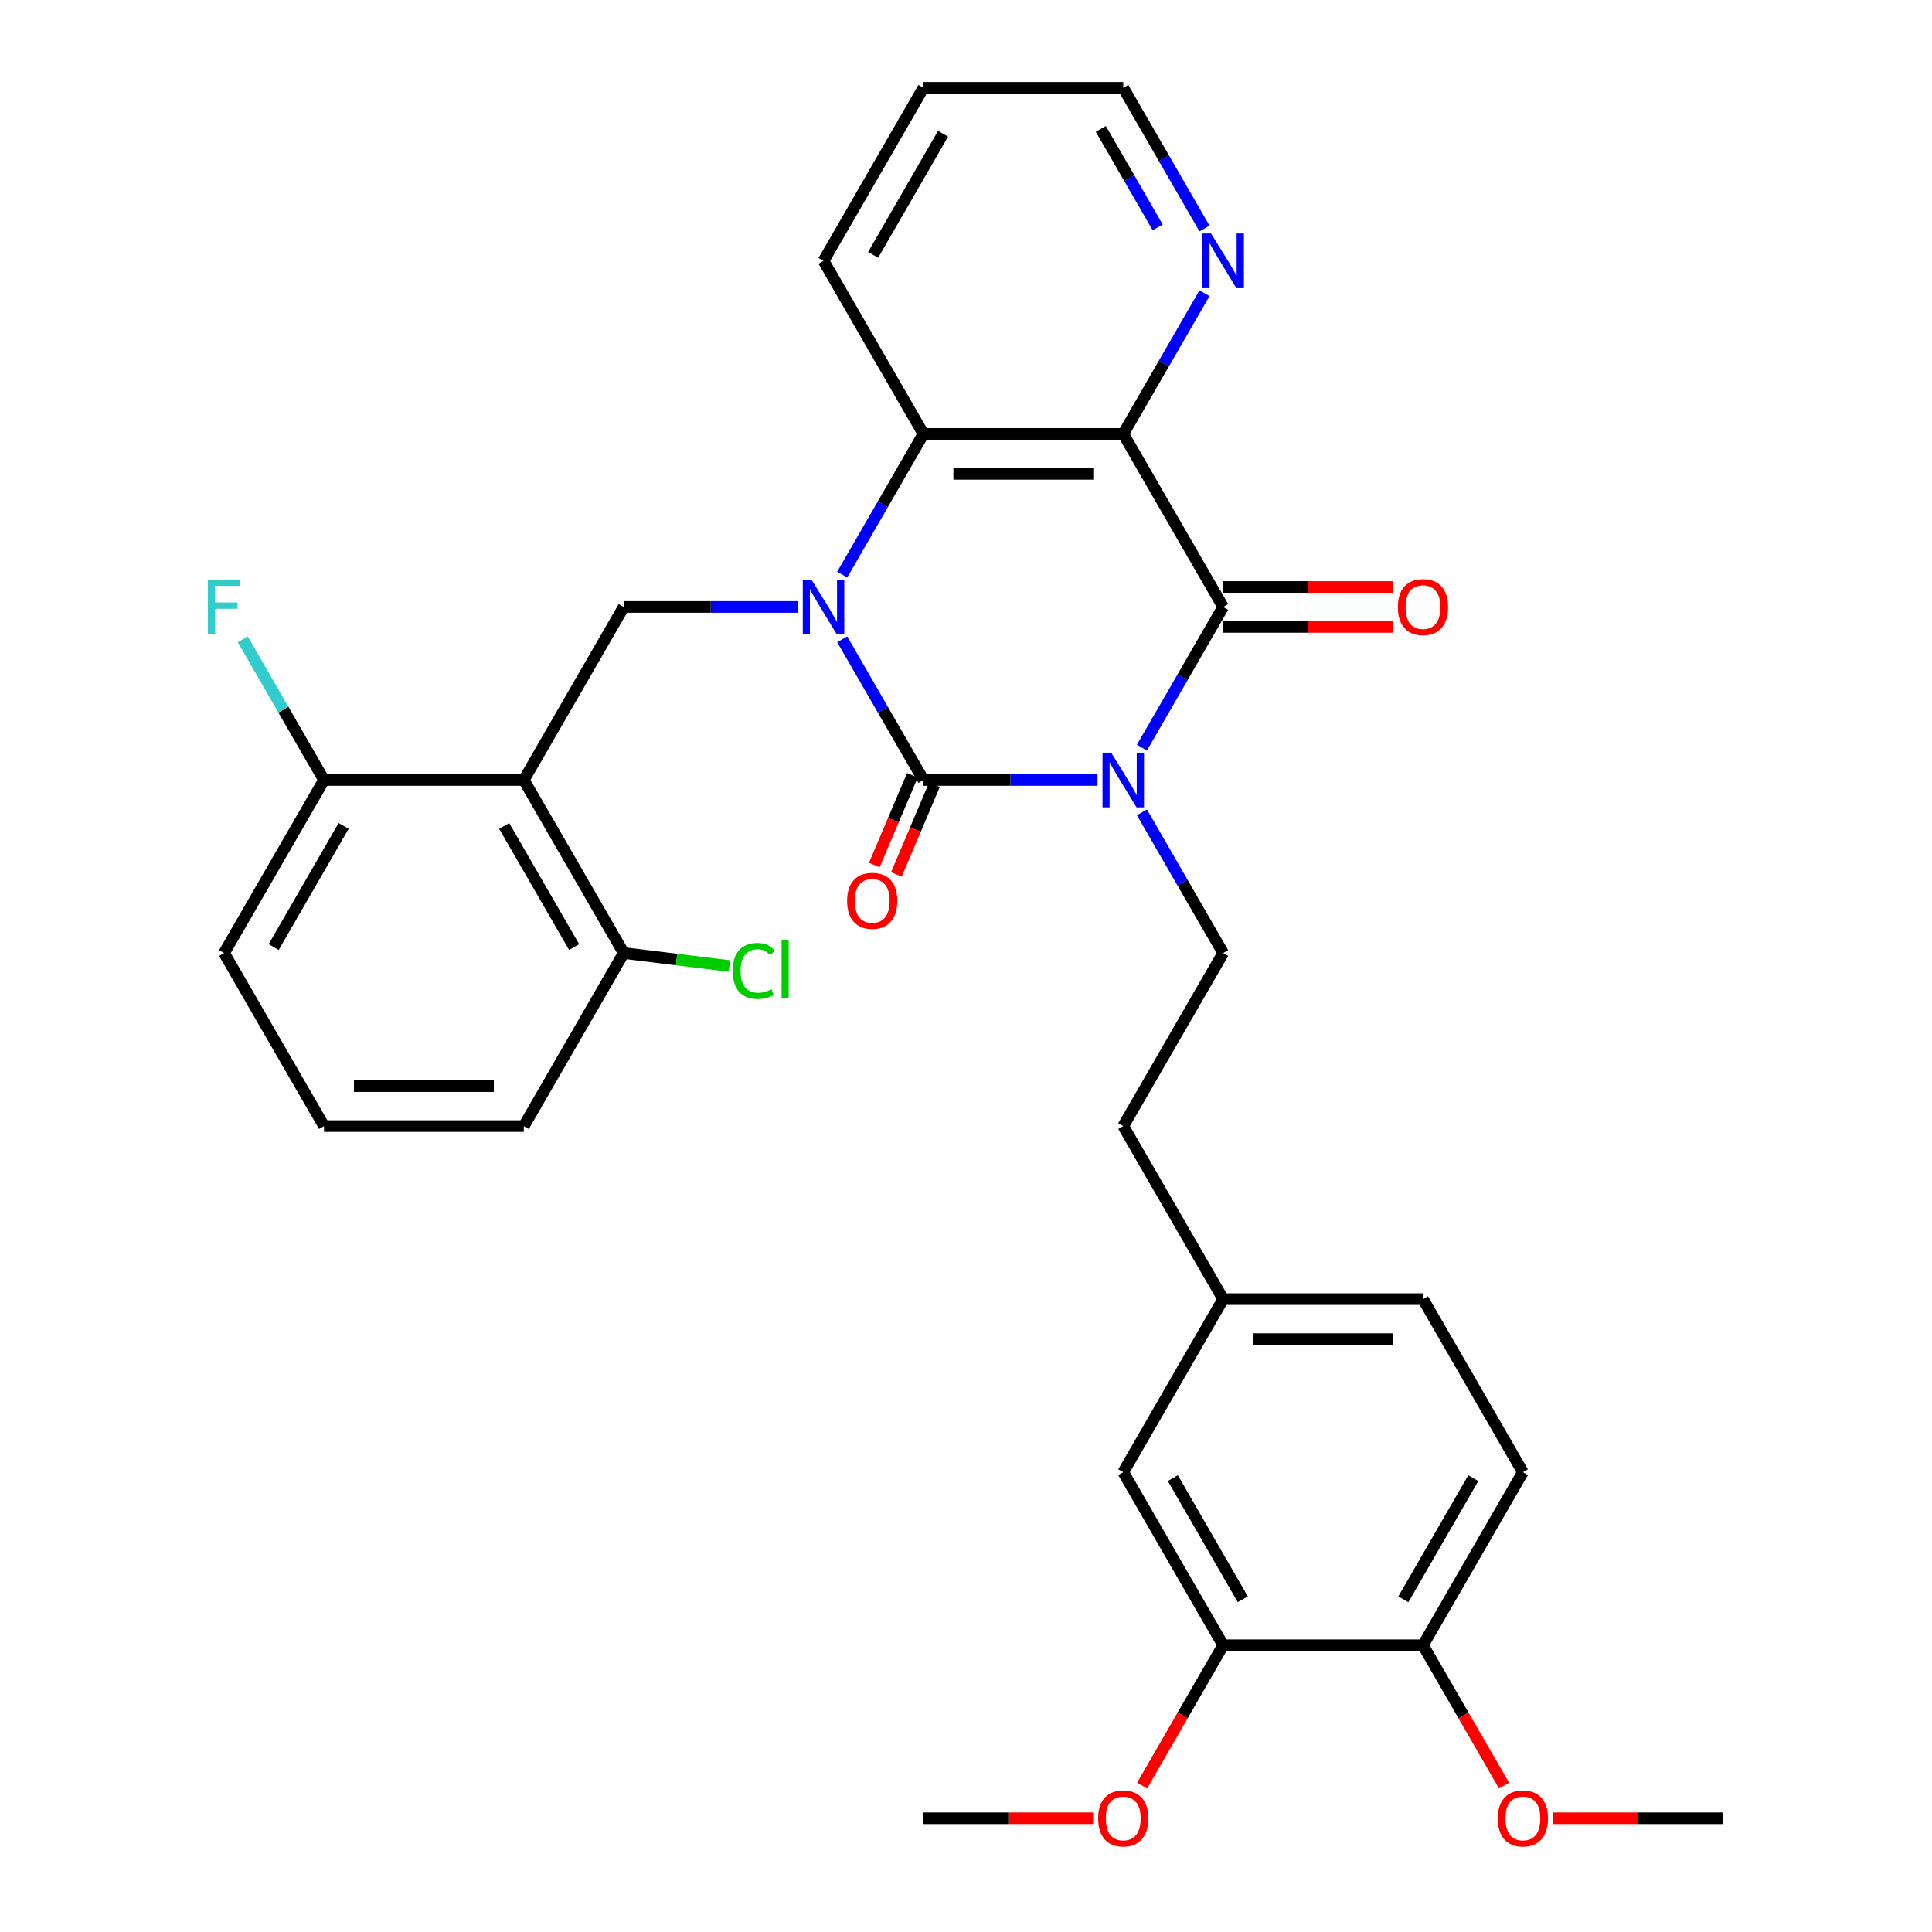 <?xml version='1.0' encoding='iso-8859-1'?>
<svg version='1.1' baseProfile='full'
              xmlns='http://www.w3.org/2000/svg'
                      xmlns:rdkit='http://www.rdkit.org/xml'
                      xmlns:xlink='http://www.w3.org/1999/xlink'
                  xml:space='preserve'
width='1000px' height='1000px' viewBox='0 0 1000 1000'>
<!-- END OF HEADER -->
<rect style='opacity:1.0;fill:#FFFFFF;stroke:none' width='1000' height='1000' x='0' y='0'> </rect>
<path class='bond-0' d='M 568.069,403.725 L 523.02,403.725' style='fill:none;fill-rule:evenodd;stroke:#0000FF;stroke-width:6px;stroke-linecap:butt;stroke-linejoin:miter;stroke-opacity:1' />
<path class='bond-0' d='M 523.02,403.725 L 477.971,403.725' style='fill:none;fill-rule:evenodd;stroke:#000000;stroke-width:6px;stroke-linecap:butt;stroke-linejoin:miter;stroke-opacity:1' />
<path class='bond-2' d='M 591.062,386.979 L 612.084,350.568' style='fill:none;fill-rule:evenodd;stroke:#0000FF;stroke-width:6px;stroke-linecap:butt;stroke-linejoin:miter;stroke-opacity:1' />
<path class='bond-2' d='M 612.084,350.568 L 633.106,314.157' style='fill:none;fill-rule:evenodd;stroke:#000000;stroke-width:6px;stroke-linecap:butt;stroke-linejoin:miter;stroke-opacity:1' />
<path class='bond-7' d='M 591.062,420.47 L 612.084,456.881' style='fill:none;fill-rule:evenodd;stroke:#0000FF;stroke-width:6px;stroke-linecap:butt;stroke-linejoin:miter;stroke-opacity:1' />
<path class='bond-7' d='M 612.084,456.881 L 633.106,493.292' style='fill:none;fill-rule:evenodd;stroke:#000000;stroke-width:6px;stroke-linecap:butt;stroke-linejoin:miter;stroke-opacity:1' />
<path class='bond-1' d='M 477.971,403.725 L 456.949,367.314' style='fill:none;fill-rule:evenodd;stroke:#000000;stroke-width:6px;stroke-linecap:butt;stroke-linejoin:miter;stroke-opacity:1' />
<path class='bond-1' d='M 456.949,367.314 L 435.927,330.903' style='fill:none;fill-rule:evenodd;stroke:#0000FF;stroke-width:6px;stroke-linecap:butt;stroke-linejoin:miter;stroke-opacity:1' />
<path class='bond-9' d='M 472.258,401.3 L 462.401,424.523' style='fill:none;fill-rule:evenodd;stroke:#000000;stroke-width:6px;stroke-linecap:butt;stroke-linejoin:miter;stroke-opacity:1' />
<path class='bond-9' d='M 462.401,424.523 L 452.545,447.747' style='fill:none;fill-rule:evenodd;stroke:#FF0000;stroke-width:6px;stroke-linecap:butt;stroke-linejoin:miter;stroke-opacity:1' />
<path class='bond-9' d='M 483.683,406.149 L 473.826,429.372' style='fill:none;fill-rule:evenodd;stroke:#000000;stroke-width:6px;stroke-linecap:butt;stroke-linejoin:miter;stroke-opacity:1' />
<path class='bond-9' d='M 473.826,429.372 L 463.969,452.596' style='fill:none;fill-rule:evenodd;stroke:#FF0000;stroke-width:6px;stroke-linecap:butt;stroke-linejoin:miter;stroke-opacity:1' />
<path class='bond-6' d='M 412.933,314.157 L 367.884,314.157' style='fill:none;fill-rule:evenodd;stroke:#0000FF;stroke-width:6px;stroke-linecap:butt;stroke-linejoin:miter;stroke-opacity:1' />
<path class='bond-6' d='M 367.884,314.157 L 322.835,314.157' style='fill:none;fill-rule:evenodd;stroke:#000000;stroke-width:6px;stroke-linecap:butt;stroke-linejoin:miter;stroke-opacity:1' />
<path class='bond-32' d='M 435.927,297.412 L 456.949,261.001' style='fill:none;fill-rule:evenodd;stroke:#0000FF;stroke-width:6px;stroke-linecap:butt;stroke-linejoin:miter;stroke-opacity:1' />
<path class='bond-32' d='M 456.949,261.001 L 477.971,224.59' style='fill:none;fill-rule:evenodd;stroke:#000000;stroke-width:6px;stroke-linecap:butt;stroke-linejoin:miter;stroke-opacity:1' />
<path class='bond-3' d='M 633.106,314.157 L 581.394,224.59' style='fill:none;fill-rule:evenodd;stroke:#000000;stroke-width:6px;stroke-linecap:butt;stroke-linejoin:miter;stroke-opacity:1' />
<path class='bond-10' d='M 633.106,324.5 L 677.025,324.5' style='fill:none;fill-rule:evenodd;stroke:#000000;stroke-width:6px;stroke-linecap:butt;stroke-linejoin:miter;stroke-opacity:1' />
<path class='bond-10' d='M 677.025,324.5 L 720.944,324.5' style='fill:none;fill-rule:evenodd;stroke:#FF0000;stroke-width:6px;stroke-linecap:butt;stroke-linejoin:miter;stroke-opacity:1' />
<path class='bond-10' d='M 633.106,303.815 L 677.025,303.815' style='fill:none;fill-rule:evenodd;stroke:#000000;stroke-width:6px;stroke-linecap:butt;stroke-linejoin:miter;stroke-opacity:1' />
<path class='bond-10' d='M 677.025,303.815 L 720.944,303.815' style='fill:none;fill-rule:evenodd;stroke:#FF0000;stroke-width:6px;stroke-linecap:butt;stroke-linejoin:miter;stroke-opacity:1' />
<path class='bond-4' d='M 581.394,224.59 L 477.971,224.59' style='fill:none;fill-rule:evenodd;stroke:#000000;stroke-width:6px;stroke-linecap:butt;stroke-linejoin:miter;stroke-opacity:1' />
<path class='bond-4' d='M 565.881,245.274 L 493.484,245.274' style='fill:none;fill-rule:evenodd;stroke:#000000;stroke-width:6px;stroke-linecap:butt;stroke-linejoin:miter;stroke-opacity:1' />
<path class='bond-8' d='M 581.394,224.59 L 602.416,188.179' style='fill:none;fill-rule:evenodd;stroke:#000000;stroke-width:6px;stroke-linecap:butt;stroke-linejoin:miter;stroke-opacity:1' />
<path class='bond-8' d='M 602.416,188.179 L 623.438,151.768' style='fill:none;fill-rule:evenodd;stroke:#0000FF;stroke-width:6px;stroke-linecap:butt;stroke-linejoin:miter;stroke-opacity:1' />
<path class='bond-23' d='M 477.971,224.59 L 426.259,135.022' style='fill:none;fill-rule:evenodd;stroke:#000000;stroke-width:6px;stroke-linecap:butt;stroke-linejoin:miter;stroke-opacity:1' />
<path class='bond-5' d='M 271.123,403.725 L 322.835,314.157' style='fill:none;fill-rule:evenodd;stroke:#000000;stroke-width:6px;stroke-linecap:butt;stroke-linejoin:miter;stroke-opacity:1' />
<path class='bond-12' d='M 271.123,403.725 L 322.835,493.292' style='fill:none;fill-rule:evenodd;stroke:#000000;stroke-width:6px;stroke-linecap:butt;stroke-linejoin:miter;stroke-opacity:1' />
<path class='bond-12' d='M 260.966,427.502 L 297.165,490.2' style='fill:none;fill-rule:evenodd;stroke:#000000;stroke-width:6px;stroke-linecap:butt;stroke-linejoin:miter;stroke-opacity:1' />
<path class='bond-13' d='M 271.123,403.725 L 167.699,403.725' style='fill:none;fill-rule:evenodd;stroke:#000000;stroke-width:6px;stroke-linecap:butt;stroke-linejoin:miter;stroke-opacity:1' />
<path class='bond-18' d='M 633.106,493.292 L 581.394,582.86' style='fill:none;fill-rule:evenodd;stroke:#000000;stroke-width:6px;stroke-linecap:butt;stroke-linejoin:miter;stroke-opacity:1' />
<path class='bond-26' d='M 623.438,118.277 L 602.416,81.865' style='fill:none;fill-rule:evenodd;stroke:#0000FF;stroke-width:6px;stroke-linecap:butt;stroke-linejoin:miter;stroke-opacity:1' />
<path class='bond-26' d='M 602.416,81.865 L 581.394,45.455' style='fill:none;fill-rule:evenodd;stroke:#000000;stroke-width:6px;stroke-linecap:butt;stroke-linejoin:miter;stroke-opacity:1' />
<path class='bond-26' d='M 599.218,117.696 L 584.503,92.208' style='fill:none;fill-rule:evenodd;stroke:#0000FF;stroke-width:6px;stroke-linecap:butt;stroke-linejoin:miter;stroke-opacity:1' />
<path class='bond-26' d='M 584.503,92.208 L 569.787,66.72' style='fill:none;fill-rule:evenodd;stroke:#000000;stroke-width:6px;stroke-linecap:butt;stroke-linejoin:miter;stroke-opacity:1' />
<path class='bond-11' d='M 633.106,851.563 L 581.394,761.995' style='fill:none;fill-rule:evenodd;stroke:#000000;stroke-width:6px;stroke-linecap:butt;stroke-linejoin:miter;stroke-opacity:1' />
<path class='bond-11' d='M 643.263,827.785 L 607.065,765.088' style='fill:none;fill-rule:evenodd;stroke:#000000;stroke-width:6px;stroke-linecap:butt;stroke-linejoin:miter;stroke-opacity:1' />
<path class='bond-22' d='M 633.106,851.563 L 612.13,887.894' style='fill:none;fill-rule:evenodd;stroke:#000000;stroke-width:6px;stroke-linecap:butt;stroke-linejoin:miter;stroke-opacity:1' />
<path class='bond-22' d='M 612.13,887.894 L 591.155,924.225' style='fill:none;fill-rule:evenodd;stroke:#FF0000;stroke-width:6px;stroke-linecap:butt;stroke-linejoin:miter;stroke-opacity:1' />
<path class='bond-34' d='M 633.106,851.563 L 736.53,851.563' style='fill:none;fill-rule:evenodd;stroke:#000000;stroke-width:6px;stroke-linecap:butt;stroke-linejoin:miter;stroke-opacity:1' />
<path class='bond-20' d='M 322.835,493.292 L 350.202,496.653' style='fill:none;fill-rule:evenodd;stroke:#000000;stroke-width:6px;stroke-linecap:butt;stroke-linejoin:miter;stroke-opacity:1' />
<path class='bond-20' d='M 350.202,496.653 L 377.569,500.014' style='fill:none;fill-rule:evenodd;stroke:#00CC00;stroke-width:6px;stroke-linecap:butt;stroke-linejoin:miter;stroke-opacity:1' />
<path class='bond-28' d='M 322.835,493.292 L 271.123,582.86' style='fill:none;fill-rule:evenodd;stroke:#000000;stroke-width:6px;stroke-linecap:butt;stroke-linejoin:miter;stroke-opacity:1' />
<path class='bond-19' d='M 167.699,403.725 L 146.678,367.314' style='fill:none;fill-rule:evenodd;stroke:#000000;stroke-width:6px;stroke-linecap:butt;stroke-linejoin:miter;stroke-opacity:1' />
<path class='bond-19' d='M 146.678,367.314 L 125.656,330.903' style='fill:none;fill-rule:evenodd;stroke:#33CCCC;stroke-width:6px;stroke-linecap:butt;stroke-linejoin:miter;stroke-opacity:1' />
<path class='bond-27' d='M 167.699,403.725 L 115.988,493.292' style='fill:none;fill-rule:evenodd;stroke:#000000;stroke-width:6px;stroke-linecap:butt;stroke-linejoin:miter;stroke-opacity:1' />
<path class='bond-27' d='M 177.856,427.502 L 141.658,490.2' style='fill:none;fill-rule:evenodd;stroke:#000000;stroke-width:6px;stroke-linecap:butt;stroke-linejoin:miter;stroke-opacity:1' />
<path class='bond-14' d='M 736.53,851.563 L 788.242,761.995' style='fill:none;fill-rule:evenodd;stroke:#000000;stroke-width:6px;stroke-linecap:butt;stroke-linejoin:miter;stroke-opacity:1' />
<path class='bond-14' d='M 726.373,827.785 L 762.571,765.088' style='fill:none;fill-rule:evenodd;stroke:#000000;stroke-width:6px;stroke-linecap:butt;stroke-linejoin:miter;stroke-opacity:1' />
<path class='bond-24' d='M 736.53,851.563 L 757.506,887.894' style='fill:none;fill-rule:evenodd;stroke:#000000;stroke-width:6px;stroke-linecap:butt;stroke-linejoin:miter;stroke-opacity:1' />
<path class='bond-24' d='M 757.506,887.894 L 778.481,924.225' style='fill:none;fill-rule:evenodd;stroke:#FF0000;stroke-width:6px;stroke-linecap:butt;stroke-linejoin:miter;stroke-opacity:1' />
<path class='bond-15' d='M 581.394,761.995 L 633.106,672.427' style='fill:none;fill-rule:evenodd;stroke:#000000;stroke-width:6px;stroke-linecap:butt;stroke-linejoin:miter;stroke-opacity:1' />
<path class='bond-16' d='M 788.242,761.995 L 736.53,672.427' style='fill:none;fill-rule:evenodd;stroke:#000000;stroke-width:6px;stroke-linecap:butt;stroke-linejoin:miter;stroke-opacity:1' />
<path class='bond-17' d='M 633.106,672.427 L 581.394,582.86' style='fill:none;fill-rule:evenodd;stroke:#000000;stroke-width:6px;stroke-linecap:butt;stroke-linejoin:miter;stroke-opacity:1' />
<path class='bond-21' d='M 633.106,672.427 L 736.53,672.427' style='fill:none;fill-rule:evenodd;stroke:#000000;stroke-width:6px;stroke-linecap:butt;stroke-linejoin:miter;stroke-opacity:1' />
<path class='bond-21' d='M 648.62,693.112 L 721.016,693.112' style='fill:none;fill-rule:evenodd;stroke:#000000;stroke-width:6px;stroke-linecap:butt;stroke-linejoin:miter;stroke-opacity:1' />
<path class='bond-29' d='M 565.809,941.13 L 521.89,941.13' style='fill:none;fill-rule:evenodd;stroke:#FF0000;stroke-width:6px;stroke-linecap:butt;stroke-linejoin:miter;stroke-opacity:1' />
<path class='bond-29' d='M 521.89,941.13 L 477.971,941.13' style='fill:none;fill-rule:evenodd;stroke:#000000;stroke-width:6px;stroke-linecap:butt;stroke-linejoin:miter;stroke-opacity:1' />
<path class='bond-33' d='M 426.259,135.022 L 477.971,45.455' style='fill:none;fill-rule:evenodd;stroke:#000000;stroke-width:6px;stroke-linecap:butt;stroke-linejoin:miter;stroke-opacity:1' />
<path class='bond-33' d='M 451.929,131.929 L 488.127,69.232' style='fill:none;fill-rule:evenodd;stroke:#000000;stroke-width:6px;stroke-linecap:butt;stroke-linejoin:miter;stroke-opacity:1' />
<path class='bond-30' d='M 803.827,941.13 L 847.746,941.13' style='fill:none;fill-rule:evenodd;stroke:#FF0000;stroke-width:6px;stroke-linecap:butt;stroke-linejoin:miter;stroke-opacity:1' />
<path class='bond-30' d='M 847.746,941.13 L 891.665,941.13' style='fill:none;fill-rule:evenodd;stroke:#000000;stroke-width:6px;stroke-linecap:butt;stroke-linejoin:miter;stroke-opacity:1' />
<path class='bond-25' d='M 167.699,582.86 L 115.988,493.292' style='fill:none;fill-rule:evenodd;stroke:#000000;stroke-width:6px;stroke-linecap:butt;stroke-linejoin:miter;stroke-opacity:1' />
<path class='bond-35' d='M 167.699,582.86 L 271.123,582.86' style='fill:none;fill-rule:evenodd;stroke:#000000;stroke-width:6px;stroke-linecap:butt;stroke-linejoin:miter;stroke-opacity:1' />
<path class='bond-35' d='M 183.213,562.175 L 255.61,562.175' style='fill:none;fill-rule:evenodd;stroke:#000000;stroke-width:6px;stroke-linecap:butt;stroke-linejoin:miter;stroke-opacity:1' />
<path class='bond-31' d='M 581.394,45.455 L 477.971,45.455' style='fill:none;fill-rule:evenodd;stroke:#000000;stroke-width:6px;stroke-linecap:butt;stroke-linejoin:miter;stroke-opacity:1' />
<path  class='atom-0' d='M 575.134 389.565
L 584.414 404.565
Q 585.334 406.045, 586.814 408.725
Q 588.294 411.405, 588.374 411.565
L 588.374 389.565
L 592.134 389.565
L 592.134 417.885
L 588.254 417.885
L 578.294 401.485
Q 577.134 399.565, 575.894 397.365
Q 574.694 395.165, 574.334 394.485
L 574.334 417.885
L 570.654 417.885
L 570.654 389.565
L 575.134 389.565
' fill='#0000FF'/>
<path  class='atom-2' d='M 419.999 299.997
L 429.279 314.997
Q 430.199 316.477, 431.679 319.157
Q 433.159 321.837, 433.239 321.997
L 433.239 299.997
L 436.999 299.997
L 436.999 328.317
L 433.119 328.317
L 423.159 311.917
Q 421.999 309.997, 420.759 307.797
Q 419.559 305.597, 419.199 304.917
L 419.199 328.317
L 415.519 328.317
L 415.519 299.997
L 419.999 299.997
' fill='#0000FF'/>
<path  class='atom-9' d='M 626.846 120.862
L 636.126 135.862
Q 637.046 137.342, 638.526 140.022
Q 640.006 142.702, 640.086 142.862
L 640.086 120.862
L 643.846 120.862
L 643.846 149.182
L 639.966 149.182
L 630.006 132.782
Q 628.846 130.862, 627.606 128.662
Q 626.406 126.462, 626.046 125.782
L 626.046 149.182
L 622.366 149.182
L 622.366 120.862
L 626.846 120.862
' fill='#0000FF'/>
<path  class='atom-10' d='M 438.459 466.268
Q 438.459 459.468, 441.819 455.668
Q 445.179 451.868, 451.459 451.868
Q 457.739 451.868, 461.099 455.668
Q 464.459 459.468, 464.459 466.268
Q 464.459 473.148, 461.059 477.068
Q 457.659 480.948, 451.459 480.948
Q 445.219 480.948, 441.819 477.068
Q 438.459 473.188, 438.459 466.268
M 451.459 477.748
Q 455.779 477.748, 458.099 474.868
Q 460.459 471.948, 460.459 466.268
Q 460.459 460.708, 458.099 457.908
Q 455.779 455.068, 451.459 455.068
Q 447.139 455.068, 444.779 457.868
Q 442.459 460.668, 442.459 466.268
Q 442.459 471.988, 444.779 474.868
Q 447.139 477.748, 451.459 477.748
' fill='#FF0000'/>
<path  class='atom-11' d='M 723.53 314.237
Q 723.53 307.437, 726.89 303.637
Q 730.25 299.837, 736.53 299.837
Q 742.81 299.837, 746.17 303.637
Q 749.53 307.437, 749.53 314.237
Q 749.53 321.117, 746.13 325.037
Q 742.73 328.917, 736.53 328.917
Q 730.29 328.917, 726.89 325.037
Q 723.53 321.157, 723.53 314.237
M 736.53 325.717
Q 740.85 325.717, 743.17 322.837
Q 745.53 319.917, 745.53 314.237
Q 745.53 308.677, 743.17 305.877
Q 740.85 303.037, 736.53 303.037
Q 732.21 303.037, 729.85 305.837
Q 727.53 308.637, 727.53 314.237
Q 727.53 319.957, 729.85 322.837
Q 732.21 325.717, 736.53 325.717
' fill='#FF0000'/>
<path  class='atom-20' d='M 107.568 299.997
L 124.408 299.997
L 124.408 303.237
L 111.368 303.237
L 111.368 311.837
L 122.968 311.837
L 122.968 315.117
L 111.368 315.117
L 111.368 328.317
L 107.568 328.317
L 107.568 299.997
' fill='#33CCCC'/>
<path  class='atom-21' d='M 379.265 502.544
Q 379.265 495.504, 382.545 491.824
Q 385.865 488.104, 392.145 488.104
Q 397.985 488.104, 401.105 492.224
L 398.465 494.384
Q 396.185 491.384, 392.145 491.384
Q 387.865 491.384, 385.585 494.264
Q 383.345 497.104, 383.345 502.544
Q 383.345 508.144, 385.665 511.024
Q 388.025 513.904, 392.585 513.904
Q 395.705 513.904, 399.345 512.024
L 400.465 515.024
Q 398.985 515.984, 396.745 516.544
Q 394.505 517.104, 392.025 517.104
Q 385.865 517.104, 382.545 513.344
Q 379.265 509.584, 379.265 502.544
' fill='#00CC00'/>
<path  class='atom-21' d='M 404.545 486.384
L 408.225 486.384
L 408.225 516.744
L 404.545 516.744
L 404.545 486.384
' fill='#00CC00'/>
<path  class='atom-23' d='M 568.394 941.21
Q 568.394 934.41, 571.754 930.61
Q 575.114 926.81, 581.394 926.81
Q 587.674 926.81, 591.034 930.61
Q 594.394 934.41, 594.394 941.21
Q 594.394 948.09, 590.994 952.01
Q 587.594 955.89, 581.394 955.89
Q 575.154 955.89, 571.754 952.01
Q 568.394 948.13, 568.394 941.21
M 581.394 952.69
Q 585.714 952.69, 588.034 949.81
Q 590.394 946.89, 590.394 941.21
Q 590.394 935.65, 588.034 932.85
Q 585.714 930.01, 581.394 930.01
Q 577.074 930.01, 574.714 932.81
Q 572.394 935.61, 572.394 941.21
Q 572.394 946.93, 574.714 949.81
Q 577.074 952.69, 581.394 952.69
' fill='#FF0000'/>
<path  class='atom-25' d='M 775.242 941.21
Q 775.242 934.41, 778.602 930.61
Q 781.962 926.81, 788.242 926.81
Q 794.522 926.81, 797.882 930.61
Q 801.242 934.41, 801.242 941.21
Q 801.242 948.09, 797.842 952.01
Q 794.442 955.89, 788.242 955.89
Q 782.002 955.89, 778.602 952.01
Q 775.242 948.13, 775.242 941.21
M 788.242 952.69
Q 792.562 952.69, 794.882 949.81
Q 797.242 946.89, 797.242 941.21
Q 797.242 935.65, 794.882 932.85
Q 792.562 930.01, 788.242 930.01
Q 783.922 930.01, 781.562 932.81
Q 779.242 935.61, 779.242 941.21
Q 779.242 946.93, 781.562 949.81
Q 783.922 952.69, 788.242 952.69
' fill='#FF0000'/>
</svg>
